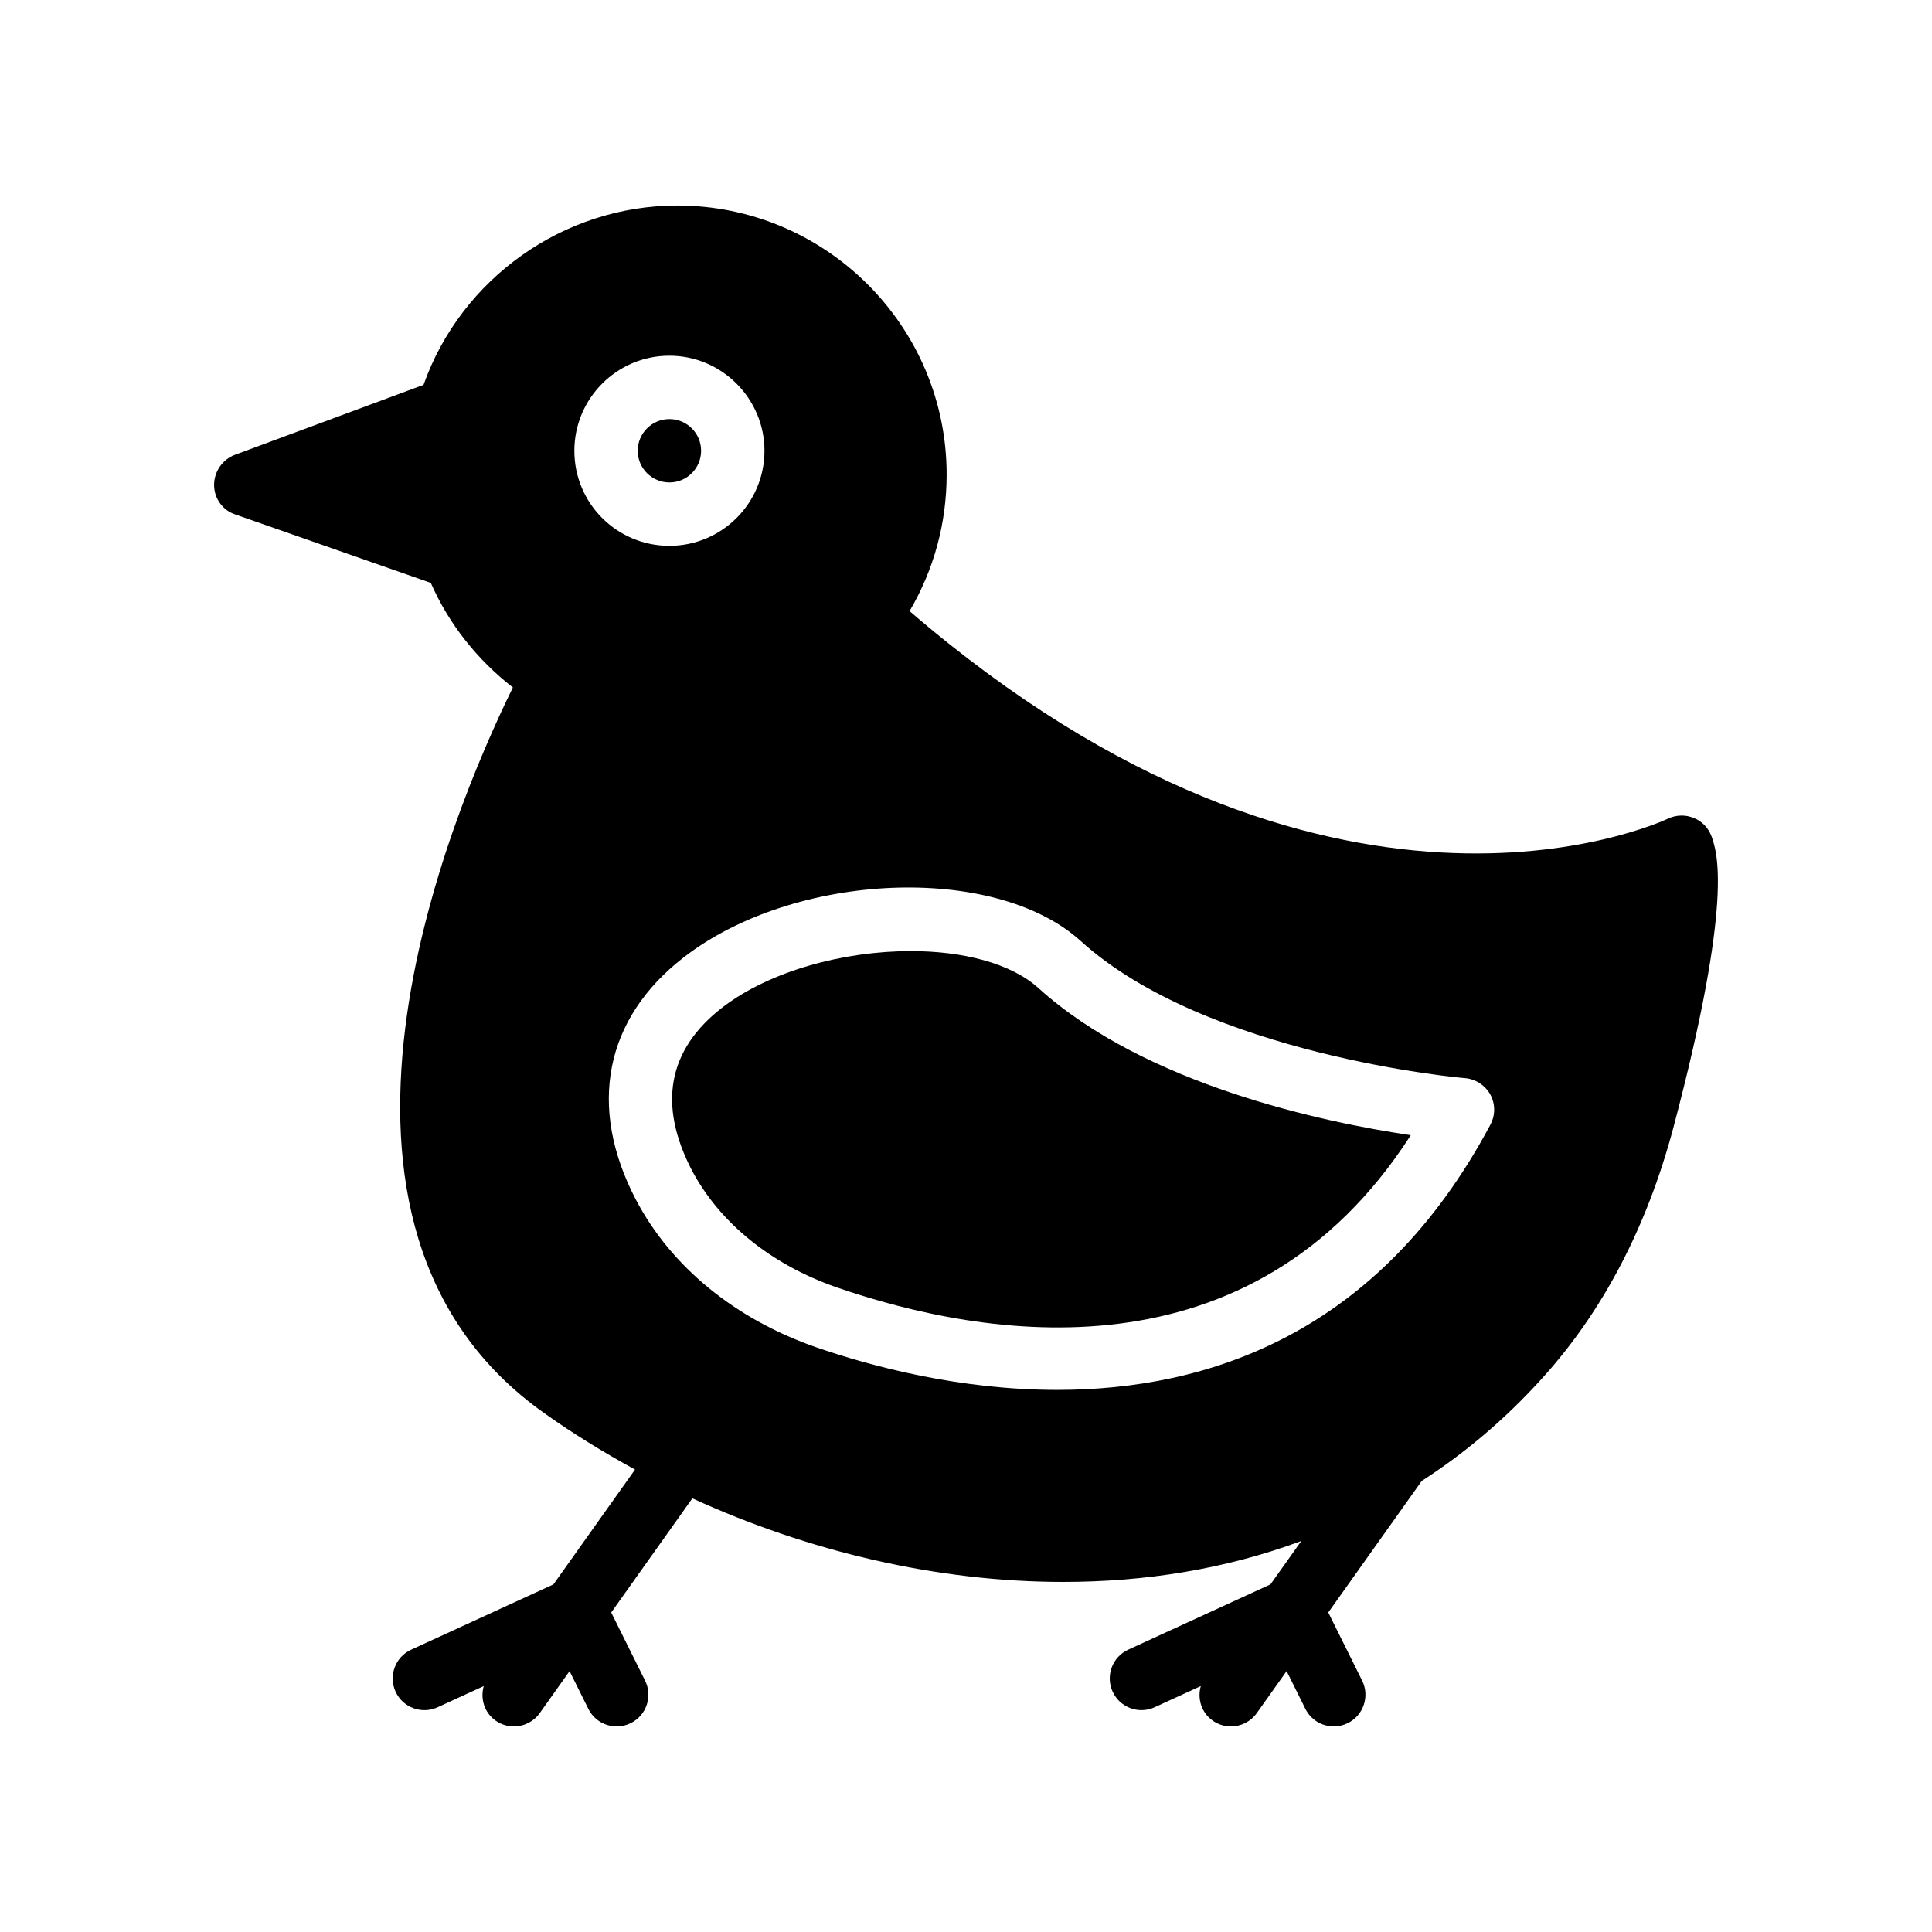 <?xml version="1.0" encoding="UTF-8"?>
<!-- Uploaded to: SVG Repo, www.svgrepo.com, Generator: SVG Repo Mixer Tools -->
<svg fill="#000000" width="800px" height="800px" version="1.1" viewBox="144 144 512 512" xmlns="http://www.w3.org/2000/svg">
 <g>
  <path d="m329.8 263.46c0 4.637-3.762 8.395-8.398 8.395-4.637 0-8.398-3.758-8.398-8.395 0-4.637 3.762-8.398 8.398-8.398 4.637 0 8.398 3.762 8.398 8.398"/>
  <path d="m597.57 365.65c-0.84-2.266-2.519-4.031-4.703-4.871-2.184-0.926-4.703-0.84-6.801 0.168-3.695 1.68-90.098 40.559-201.02-55 6.465-11 9.824-23.344 9.824-36.191 0-39.297-31.992-71.289-71.371-71.289-30.145 0-57.266 19.312-67.258 47.527l-50.047 18.559c-3.273 1.258-5.457 4.449-5.457 7.977s2.266 6.719 5.625 7.809l51.809 18.137c4.785 10.918 12.344 20.406 21.746 27.711-16.879 34.426-62.051 142.66 8.398 192.37 7.559 5.375 15.617 10.328 23.93 14.863 0.016 0.008 0.031 0.016 0.047 0.023l-21.625 30.434-37.699 17.305c-4.215 1.934-6.066 6.918-4.133 11.133 1.934 4.223 6.938 6.055 11.137 4.129l12.227-5.613c-0.953 3.328 0.141 7.019 3.125 9.141 1.477 1.051 3.172 1.555 4.856 1.555 2.625 0 5.215-1.23 6.856-3.535l7.906-11.129 4.973 10.004c1.469 2.953 4.438 4.66 7.527 4.656 1.254 0 2.535-0.281 3.731-0.879 4.148-2.066 5.848-7.106 3.781-11.258l-8.977-18.055 21.504-30.258c30.641 14.016 64.719 22.152 98.293 22.152 21.578 0 42.906-3.359 63.059-10.832 0.008-0.004 0.02-0.008 0.027-0.012l-8.168 11.492-37.699 17.305c-4.215 1.934-6.066 6.918-4.133 11.133 1.945 4.223 6.938 6.055 11.137 4.129l12.227-5.613c-0.953 3.328 0.141 7.019 3.125 9.141 1.477 1.051 3.172 1.555 4.856 1.555 2.625 0 5.215-1.23 6.856-3.535l7.906-11.129 4.973 10.004c1.469 2.953 4.438 4.66 7.527 4.656 1.254 0 2.535-0.281 3.731-0.879 4.148-2.066 5.848-7.106 3.781-11.258l-8.977-18.055 24.773-34.859c0.016-0.012 0.031-0.02 0.051-0.031 11.336-7.305 22-16.289 31.738-27.039 16.121-17.719 27.879-40.137 34.93-66.672 16.039-60.699 11.504-73.043 10.078-77.074zm-301.36-102.19c0-13.855 11.25-25.191 25.191-25.191 13.855 0 25.191 11.336 25.191 25.191 0 13.938-11.336 25.191-25.191 25.191-13.938 0-25.191-11.254-25.191-25.191zm242.75 178.6c-29.641 55.672-75.152 70.281-114.79 70.281-25.863 0-49.207-6.215-63.984-11.336-21.414-7.473-38.375-21.328-47.695-39.129-12.848-24.602-8.23-47.945 12.68-64.152 29.391-22.754 82.457-24.938 105.21-4.367 33.25 30.227 101.18 36.359 101.86 36.359 2.856 0.254 5.375 1.93 6.719 4.367 1.344 2.516 1.344 5.457 0 7.977z"/>
  <path d="m385.38 396.05c-17.719 0-37.281 5.207-49.961 14.945-14.441 11.168-17.129 25.695-8.062 43.16 7.391 13.938 20.992 24.938 38.289 30.984 39.383 13.602 109.91 25.527 152.23-40.305-22.922-3.359-70.449-13.352-98.746-39.047-7.305-6.547-19.984-9.738-33.754-9.738z"/>
 </g>
</svg>